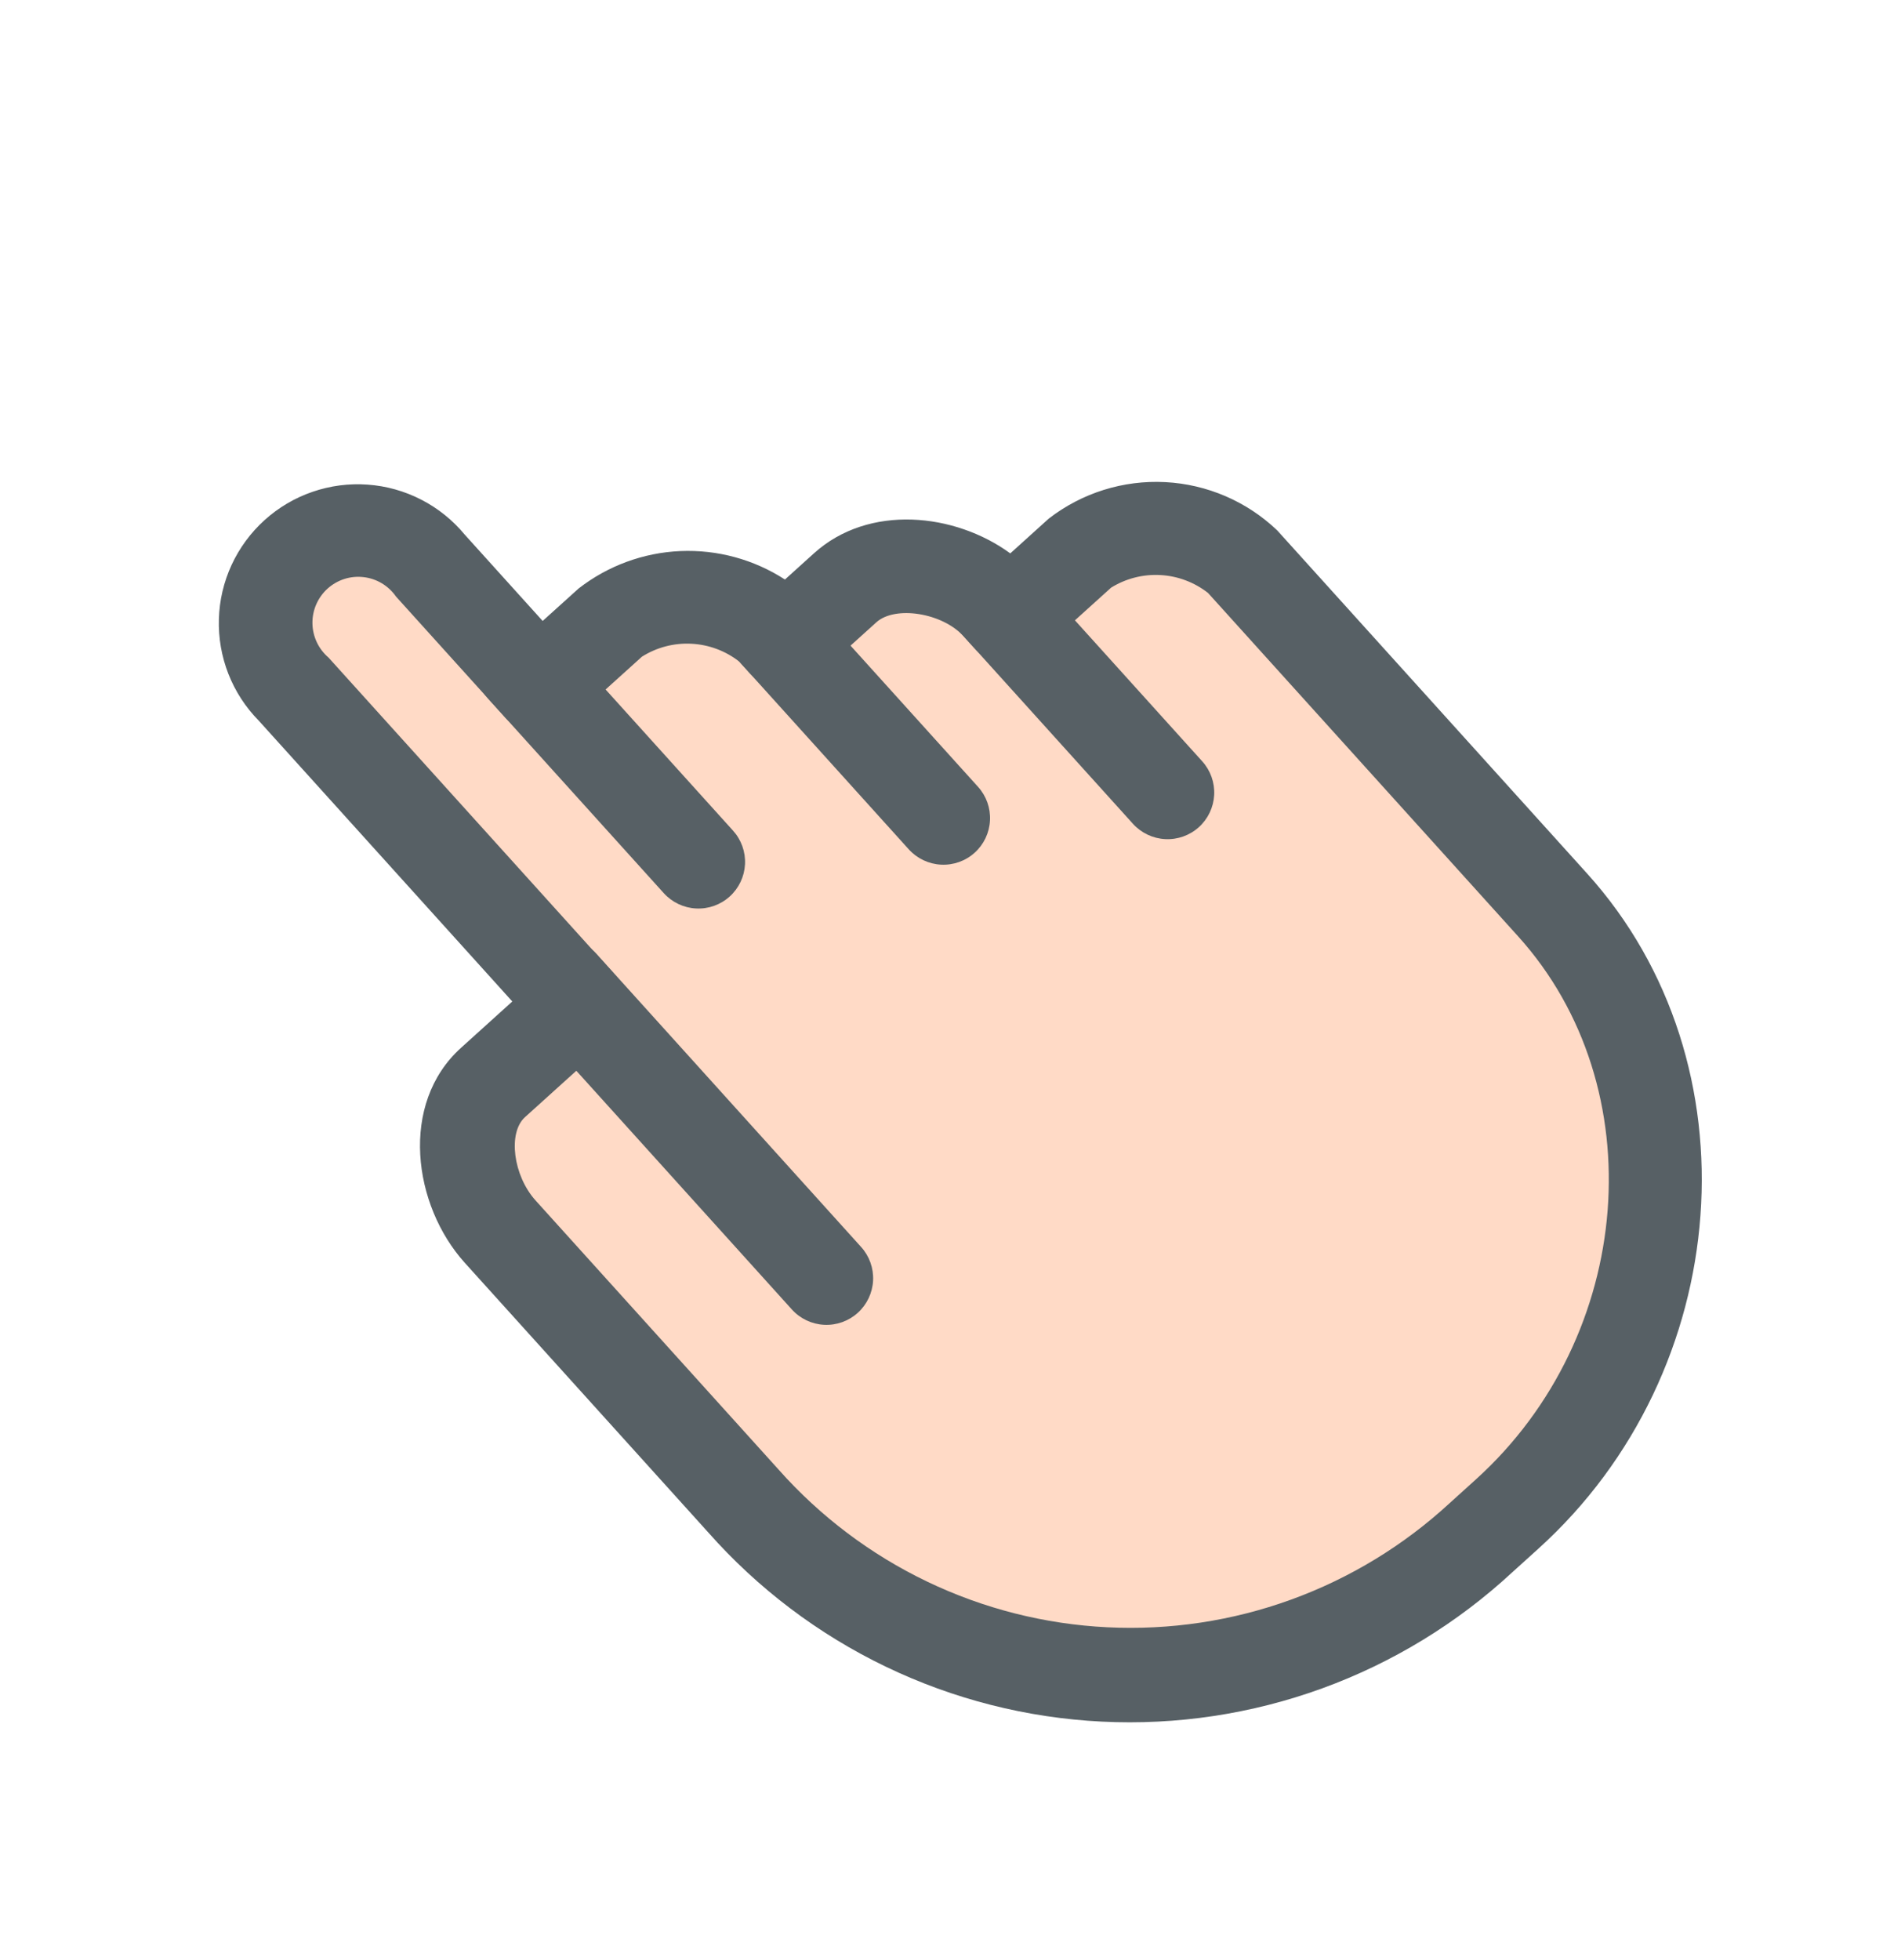<svg width="65" height="67" viewBox="0 0 65 67" fill="none" xmlns="http://www.w3.org/2000/svg">
<path d="M50.642 52.563C48.911 54.153 46.881 55.384 44.669 56.182C42.458 56.98 40.11 57.33 37.762 57.212C35.414 57.094 33.113 56.509 30.993 55.493C28.873 54.477 26.977 53.049 25.414 51.292L17.1 42.087C15.853 40.706 15.47 38.234 16.851 36.987L19.79 34.332L10.051 23.549C9.747 23.247 9.509 22.886 9.349 22.488C9.19 22.091 9.113 21.665 9.123 21.237C9.134 20.809 9.231 20.387 9.41 19.998C9.588 19.609 9.844 19.26 10.162 18.973C10.48 18.686 10.853 18.467 11.258 18.328C11.664 18.19 12.093 18.136 12.52 18.169C12.947 18.202 13.363 18.322 13.742 18.521C14.121 18.72 14.456 18.994 14.726 19.327L18.461 23.462L20.874 21.283C21.694 20.678 22.698 20.373 23.716 20.422C24.734 20.47 25.704 20.868 26.463 21.548L26.831 21.956L28.909 20.079C30.296 18.826 32.901 19.291 34.148 20.672L34.516 21.08L36.936 18.894C37.757 18.298 38.758 18.003 39.772 18.056C40.785 18.11 41.75 18.511 42.504 19.19L53.104 30.927C58.49 36.89 57.5 46.369 51.543 51.749L50.642 52.563Z" fill="#FFDAC6"/>
<path d="M52.598 52.944L51.711 53.746C49.829 55.49 47.618 56.84 45.207 57.717C42.796 58.594 40.234 58.98 37.672 58.853C35.11 58.726 32.599 58.087 30.287 56.975C27.975 55.863 25.909 54.3 24.21 52.378L15.896 43.173C14.114 41.201 13.651 37.727 15.762 35.821L17.517 34.235L8.847 24.635C8.397 24.179 8.045 23.636 7.81 23.039C7.576 22.443 7.465 21.805 7.484 21.164C7.502 20.524 7.65 19.893 7.919 19.311C8.188 18.73 8.572 18.208 9.047 17.779C9.523 17.349 10.081 17.02 10.687 16.812C11.293 16.604 11.935 16.52 12.574 16.567C13.213 16.613 13.836 16.788 14.406 17.082C14.976 17.375 15.48 17.781 15.889 18.275L18.555 21.227L19.785 20.117C20.784 19.34 21.999 18.893 23.263 18.838C24.527 18.784 25.777 19.123 26.839 19.811L27.832 18.914C29.706 17.221 32.651 17.534 34.544 18.917L35.859 17.729C36.994 16.85 38.407 16.407 39.841 16.481C41.275 16.555 42.635 17.141 43.673 18.133L54.274 29.869C60.105 36.326 59.318 46.875 52.598 52.944ZM17.95 38.19C17.358 38.725 17.547 40.19 18.313 41.038L26.627 50.243C28.048 51.842 29.773 53.142 31.702 54.067C33.631 54.992 35.725 55.523 37.861 55.628C39.998 55.734 42.134 55.413 44.145 54.683C46.156 53.953 48.001 52.83 49.573 51.379L50.46 50.577C55.898 45.666 56.562 37.162 51.907 32.007L41.306 20.27C40.839 19.904 40.27 19.69 39.677 19.658C39.084 19.625 38.495 19.776 37.991 20.089L35.571 22.275C35.257 22.558 34.843 22.705 34.421 22.684C33.999 22.663 33.602 22.474 33.319 22.16L32.95 21.753C32.226 20.95 30.608 20.692 29.964 21.274L27.899 23.139C27.585 23.423 27.172 23.57 26.749 23.548C26.327 23.527 25.93 23.338 25.647 23.024L25.278 22.617C24.808 22.249 24.237 22.036 23.641 22.006C23.045 21.975 22.454 22.13 21.95 22.448L19.523 24.639C19.21 24.922 18.796 25.07 18.373 25.048C17.951 25.027 17.555 24.838 17.271 24.524L13.542 20.395C13.415 20.212 13.25 20.057 13.059 19.942C12.868 19.827 12.654 19.754 12.432 19.729C12.211 19.703 11.986 19.724 11.774 19.792C11.561 19.86 11.366 19.973 11.2 20.122C11.034 20.272 10.903 20.455 10.813 20.66C10.724 20.864 10.68 21.085 10.683 21.309C10.686 21.532 10.737 21.752 10.832 21.954C10.927 22.155 11.064 22.335 11.234 22.48L20.997 33.289C21.28 33.603 21.427 34.017 21.406 34.439C21.384 34.861 21.196 35.258 20.882 35.542L17.95 38.19Z" fill="#576065"/>
<path d="M29.329 44.879C29.015 45.162 28.601 45.31 28.179 45.288C27.756 45.267 27.36 45.078 27.076 44.764L18.032 34.75C17.748 34.437 17.601 34.023 17.623 33.6C17.644 33.178 17.832 32.781 18.146 32.498C18.46 32.214 18.874 32.067 19.296 32.089C19.719 32.11 20.115 32.299 20.399 32.612L29.443 42.627C29.727 42.94 29.874 43.354 29.853 43.776C29.831 44.199 29.643 44.595 29.329 44.879Z" fill="#576065"/>
<path d="M24.95 30.647C24.636 30.931 24.222 31.078 23.8 31.056C23.377 31.035 22.981 30.846 22.697 30.533L16.669 23.859C16.529 23.703 16.421 23.522 16.351 23.325C16.28 23.127 16.25 22.918 16.26 22.709C16.271 22.5 16.323 22.295 16.413 22.105C16.502 21.916 16.629 21.747 16.784 21.606C16.939 21.466 17.121 21.358 17.318 21.287C17.516 21.217 17.725 21.186 17.934 21.197C18.143 21.208 18.348 21.259 18.537 21.349C18.727 21.439 18.896 21.566 19.037 21.721L25.064 28.395C25.348 28.709 25.495 29.122 25.474 29.545C25.452 29.967 25.264 30.364 24.95 30.647Z" fill="#576065"/>
<path d="M33.327 29.149C33.013 29.433 32.599 29.58 32.177 29.558C31.754 29.537 31.358 29.348 31.074 29.035L25.047 22.361C24.763 22.047 24.616 21.633 24.637 21.211C24.659 20.788 24.847 20.392 25.161 20.108C25.475 19.825 25.889 19.678 26.311 19.699C26.733 19.721 27.13 19.909 27.413 20.223L33.441 26.897C33.725 27.21 33.872 27.624 33.85 28.047C33.829 28.469 33.641 28.866 33.327 29.149Z" fill="#576065"/>
<path d="M40.992 28.276C40.678 28.56 40.264 28.707 39.842 28.685C39.419 28.664 39.023 28.475 38.739 28.162L32.712 21.488C32.571 21.332 32.463 21.151 32.393 20.953C32.322 20.756 32.292 20.547 32.302 20.338C32.313 20.129 32.365 19.924 32.455 19.734C32.544 19.545 32.671 19.376 32.826 19.235C32.981 19.095 33.163 18.986 33.36 18.916C33.558 18.846 33.767 18.815 33.976 18.826C34.185 18.837 34.39 18.888 34.579 18.978C34.769 19.068 34.938 19.194 35.079 19.35L41.106 26.024C41.39 26.337 41.537 26.751 41.516 27.174C41.494 27.596 41.306 27.993 40.992 28.276Z" fill="#576065"/>
</svg>
